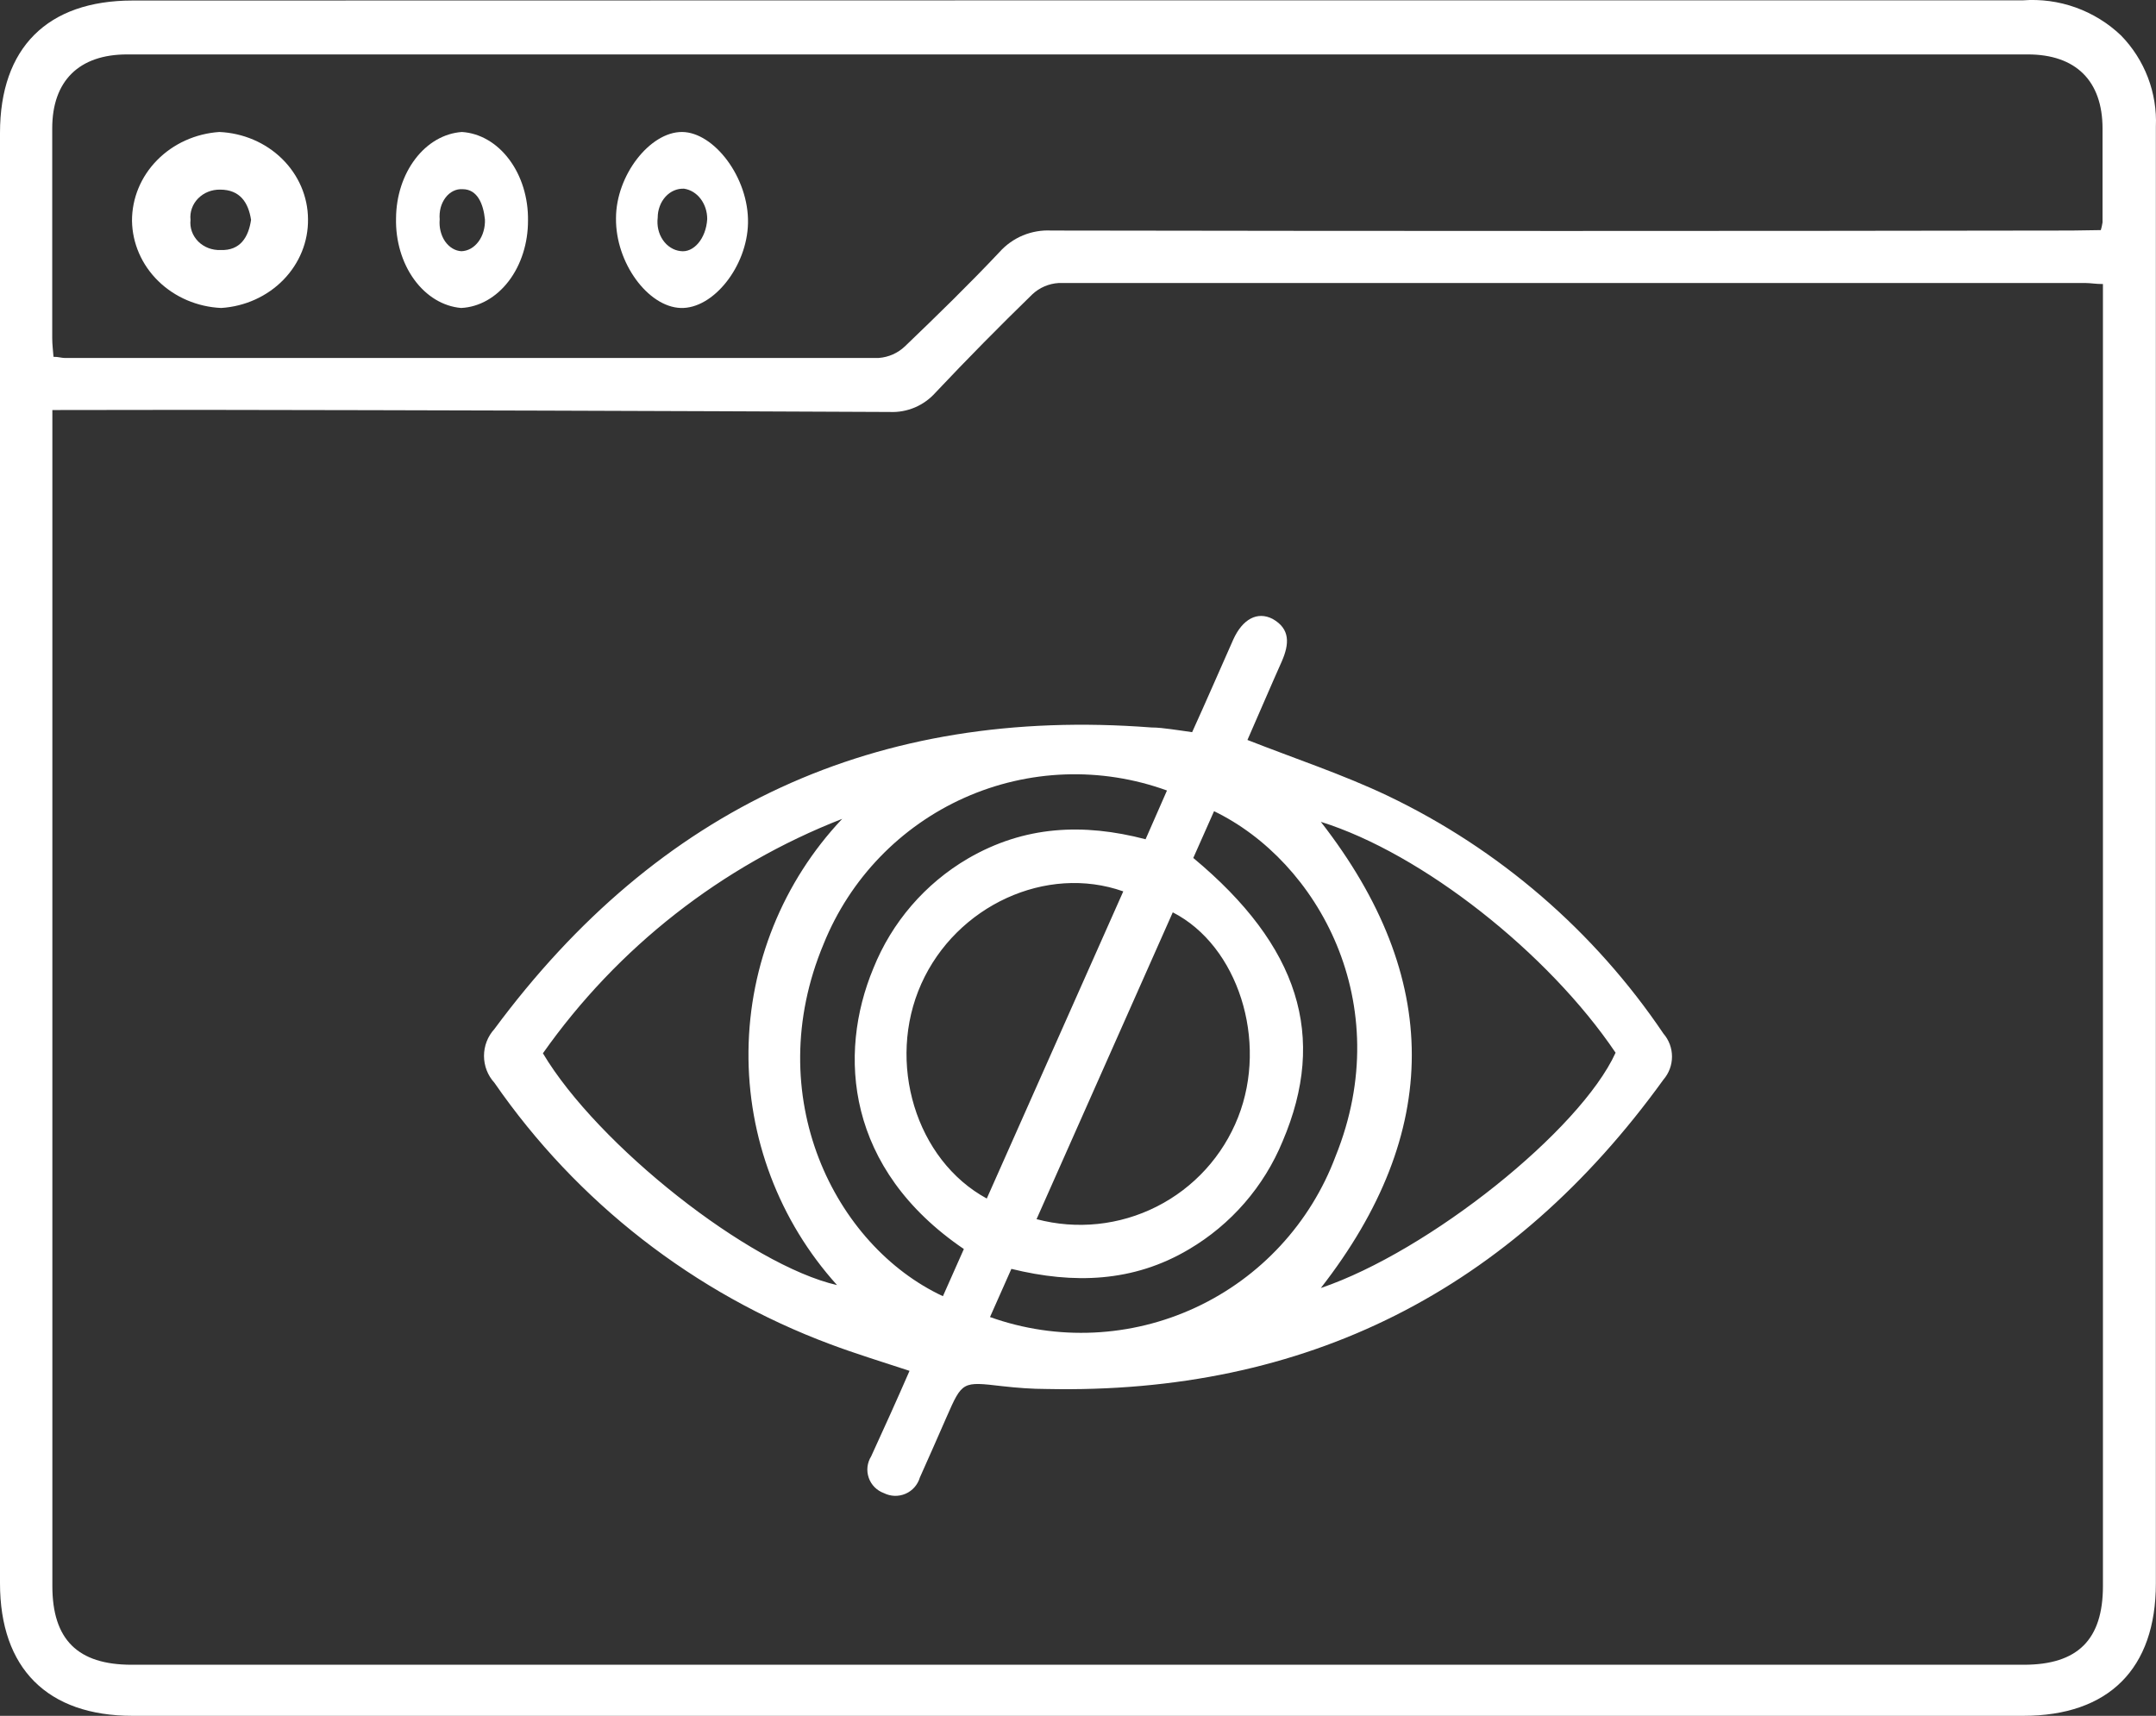 <svg width="49" height="39" viewBox="0 0 49 39" fill="none" xmlns="http://www.w3.org/2000/svg">
<rect x="0" y="0" width="49" height="39" fill="#333333" stroke="none"/>
<path d="M24.518 0.008C31.667 0.008 38.818 0.008 45.972 0.008C46.38 -0.023 46.789 0.032 47.174 0.17C47.559 0.308 47.911 0.525 48.206 0.807C48.472 1.08 48.68 1.405 48.816 1.761C48.952 2.118 49.014 2.498 48.997 2.879C48.997 7.41 48.997 11.944 48.997 16.48V35.99C48.997 37.928 47.928 39 45.984 39H3.013C1.076 39 0 37.921 0 35.986V3.022C0 1.087 1.076 0.012 3.013 0.012L24.518 0.008ZM1.19 9.32V36.05C1.19 37.266 1.765 37.839 2.991 37.839H45.997C47.223 37.839 47.794 37.266 47.794 36.05V6.456C47.628 6.456 47.513 6.433 47.402 6.433C39.62 6.433 31.839 6.433 24.058 6.433C23.835 6.447 23.624 6.538 23.461 6.691C22.715 7.417 21.983 8.159 21.266 8.919C21.136 9.066 20.975 9.183 20.795 9.26C20.614 9.337 20.418 9.373 20.222 9.364C14.962 9.339 9.702 9.323 4.443 9.316L1.19 9.32ZM47.746 5.23C47.763 5.173 47.776 5.115 47.785 5.055C47.785 4.346 47.785 3.633 47.785 2.923C47.785 1.835 47.175 1.237 46.087 1.237C31.686 1.237 17.287 1.237 2.888 1.237C1.797 1.237 1.187 1.838 1.187 2.917C1.187 4.504 1.187 6.095 1.187 7.69C1.187 7.833 1.206 7.973 1.216 8.11C1.331 8.11 1.398 8.136 1.462 8.136C7.632 8.136 13.803 8.136 19.973 8.136C20.196 8.119 20.406 8.026 20.567 7.872C21.297 7.172 22.022 6.465 22.715 5.73C22.861 5.566 23.044 5.436 23.247 5.351C23.451 5.267 23.672 5.228 23.892 5.24C31.627 5.253 39.358 5.253 47.086 5.24L47.746 5.23Z" fill="white"/>
<path d="M20.671 31.159C20.028 30.947 19.446 30.77 18.871 30.554C15.779 29.401 13.114 27.327 11.236 24.61C11.084 24.444 11 24.226 11 24C11 23.774 11.084 23.557 11.236 23.39C14.959 18.358 19.916 16.056 26.165 16.535C26.316 16.535 26.467 16.555 26.615 16.574C26.763 16.593 26.911 16.616 27.094 16.642C27.415 15.937 27.718 15.235 28.029 14.536C28.242 14.066 28.579 13.892 28.92 14.066C29.331 14.295 29.302 14.642 29.132 15.032C28.862 15.637 28.602 16.249 28.351 16.819C29.441 17.247 30.521 17.604 31.537 18.087C34.07 19.298 36.234 21.164 37.805 23.493C37.931 23.638 38 23.824 38 24.016C38 24.209 37.931 24.394 37.805 24.54C34.349 29.33 29.688 31.697 23.78 31.571C23.458 31.571 23.111 31.545 22.777 31.507C21.87 31.401 21.87 31.397 21.513 32.209C21.311 32.669 21.112 33.126 20.906 33.583C20.882 33.665 20.84 33.74 20.784 33.804C20.728 33.868 20.658 33.919 20.581 33.952C20.503 33.986 20.418 34.002 20.333 34C20.248 33.997 20.165 33.976 20.089 33.938C20.009 33.909 19.937 33.863 19.877 33.803C19.817 33.742 19.771 33.669 19.744 33.589C19.716 33.508 19.706 33.423 19.716 33.338C19.726 33.254 19.755 33.172 19.8 33.1C20.093 32.463 20.375 31.838 20.671 31.159ZM30.019 18.68C32.777 22.221 32.774 25.74 30.019 29.276C32.478 28.442 35.912 25.695 36.718 23.928C35.185 21.655 32.315 19.395 30.019 18.68ZM19.025 29.211C17.709 27.754 16.99 25.854 17.011 23.889C17.032 21.924 17.793 20.04 19.141 18.612C16.401 19.681 14.035 21.535 12.339 23.941C13.583 26.03 17.035 28.757 19.029 29.211H19.025ZM22.5 29.936C24.026 30.481 25.705 30.403 27.174 29.719C28.643 29.036 29.785 27.801 30.354 26.281C31.758 22.804 29.945 19.575 27.592 18.438L27.12 19.501C29.527 21.503 30.167 23.558 29.151 25.94C28.727 26.97 27.979 27.832 27.02 28.397C25.757 29.147 24.4 29.189 22.986 28.841L22.5 29.936ZM21.906 28.39C19.231 26.571 19.035 23.966 19.848 22.012C20.268 20.963 21.025 20.084 21.999 19.514C23.285 18.767 24.619 18.706 26.036 19.076L26.522 17.968C25.024 17.424 23.374 17.483 21.919 18.133C20.464 18.783 19.317 19.973 18.72 21.452C17.27 24.913 18.968 28.313 21.43 29.462L21.906 28.39ZM22.426 27.244L25.529 20.261C23.783 19.642 21.735 20.583 20.938 22.363C20.141 24.143 20.813 26.368 22.43 27.244H22.426ZM23.558 27.711C24.472 27.954 25.444 27.853 26.289 27.425C27.134 26.998 27.792 26.275 28.139 25.393C28.823 23.657 28.139 21.497 26.654 20.737L23.558 27.711Z" fill="white"/>
<path d="M12 5.01C12.002 5.524 11.845 6.018 11.562 6.389C11.278 6.761 10.891 6.98 10.481 7C10.072 6.966 9.689 6.734 9.413 6.354C9.137 5.974 8.989 5.475 9.001 4.962C9.004 4.458 9.161 3.975 9.439 3.611C9.717 3.246 10.095 3.028 10.498 3C10.907 3.026 11.293 3.25 11.573 3.625C11.854 4 12.007 4.497 12 5.01ZM11.021 4.986C10.986 4.643 10.854 4.3 10.514 4.3C10.442 4.295 10.37 4.309 10.303 4.342C10.236 4.375 10.175 4.426 10.126 4.491C10.076 4.557 10.038 4.635 10.015 4.72C9.993 4.806 9.985 4.897 9.993 4.986C9.985 5.075 9.991 5.165 10.012 5.25C10.033 5.336 10.067 5.415 10.113 5.483C10.16 5.551 10.217 5.606 10.281 5.645C10.345 5.684 10.415 5.706 10.486 5.71C10.56 5.708 10.632 5.687 10.699 5.65C10.766 5.612 10.826 5.557 10.876 5.49C10.926 5.422 10.965 5.343 10.989 5.256C11.014 5.17 11.025 5.078 11.021 4.986Z" fill="white"/>
<path d="M7 4.979C7.008 5.491 6.807 5.985 6.44 6.361C6.073 6.737 5.567 6.966 5.027 7C4.486 6.976 3.975 6.757 3.598 6.389C3.222 6.022 3.008 5.532 3 5.021C2.998 4.509 3.201 4.016 3.57 3.641C3.938 3.266 4.443 3.037 4.984 3C5.524 3.023 6.035 3.241 6.41 3.609C6.786 3.978 6.997 4.468 7 4.979ZM5.706 4.997C5.645 4.605 5.456 4.31 5.002 4.31C4.908 4.309 4.815 4.325 4.729 4.36C4.643 4.394 4.566 4.446 4.502 4.511C4.439 4.576 4.39 4.652 4.361 4.736C4.331 4.82 4.32 4.909 4.33 4.997C4.32 5.085 4.33 5.175 4.36 5.26C4.39 5.345 4.44 5.422 4.504 5.488C4.569 5.553 4.648 5.604 4.736 5.638C4.824 5.671 4.918 5.687 5.013 5.683C5.463 5.7 5.648 5.388 5.706 4.997Z" fill="white"/>
<path d="M14 4.96C14 3.982 14.774 2.997 15.5 3C16.226 3.003 17.023 4.037 17 5.074C16.979 6.056 16.211 7.024 15.47 7C14.729 6.975 13.988 5.976 14 4.96ZM16.073 4.981C16.074 4.811 16.021 4.648 15.924 4.52C15.828 4.393 15.694 4.311 15.548 4.289C15.471 4.285 15.393 4.299 15.321 4.33C15.248 4.361 15.182 4.409 15.126 4.47C15.07 4.532 15.025 4.605 14.995 4.687C14.964 4.769 14.948 4.857 14.948 4.946C14.937 5.035 14.941 5.127 14.961 5.214C14.981 5.301 15.016 5.383 15.065 5.454C15.113 5.525 15.173 5.584 15.242 5.627C15.31 5.671 15.386 5.698 15.464 5.707C15.761 5.752 16.046 5.427 16.073 4.981Z" fill="white"/>
</svg>
